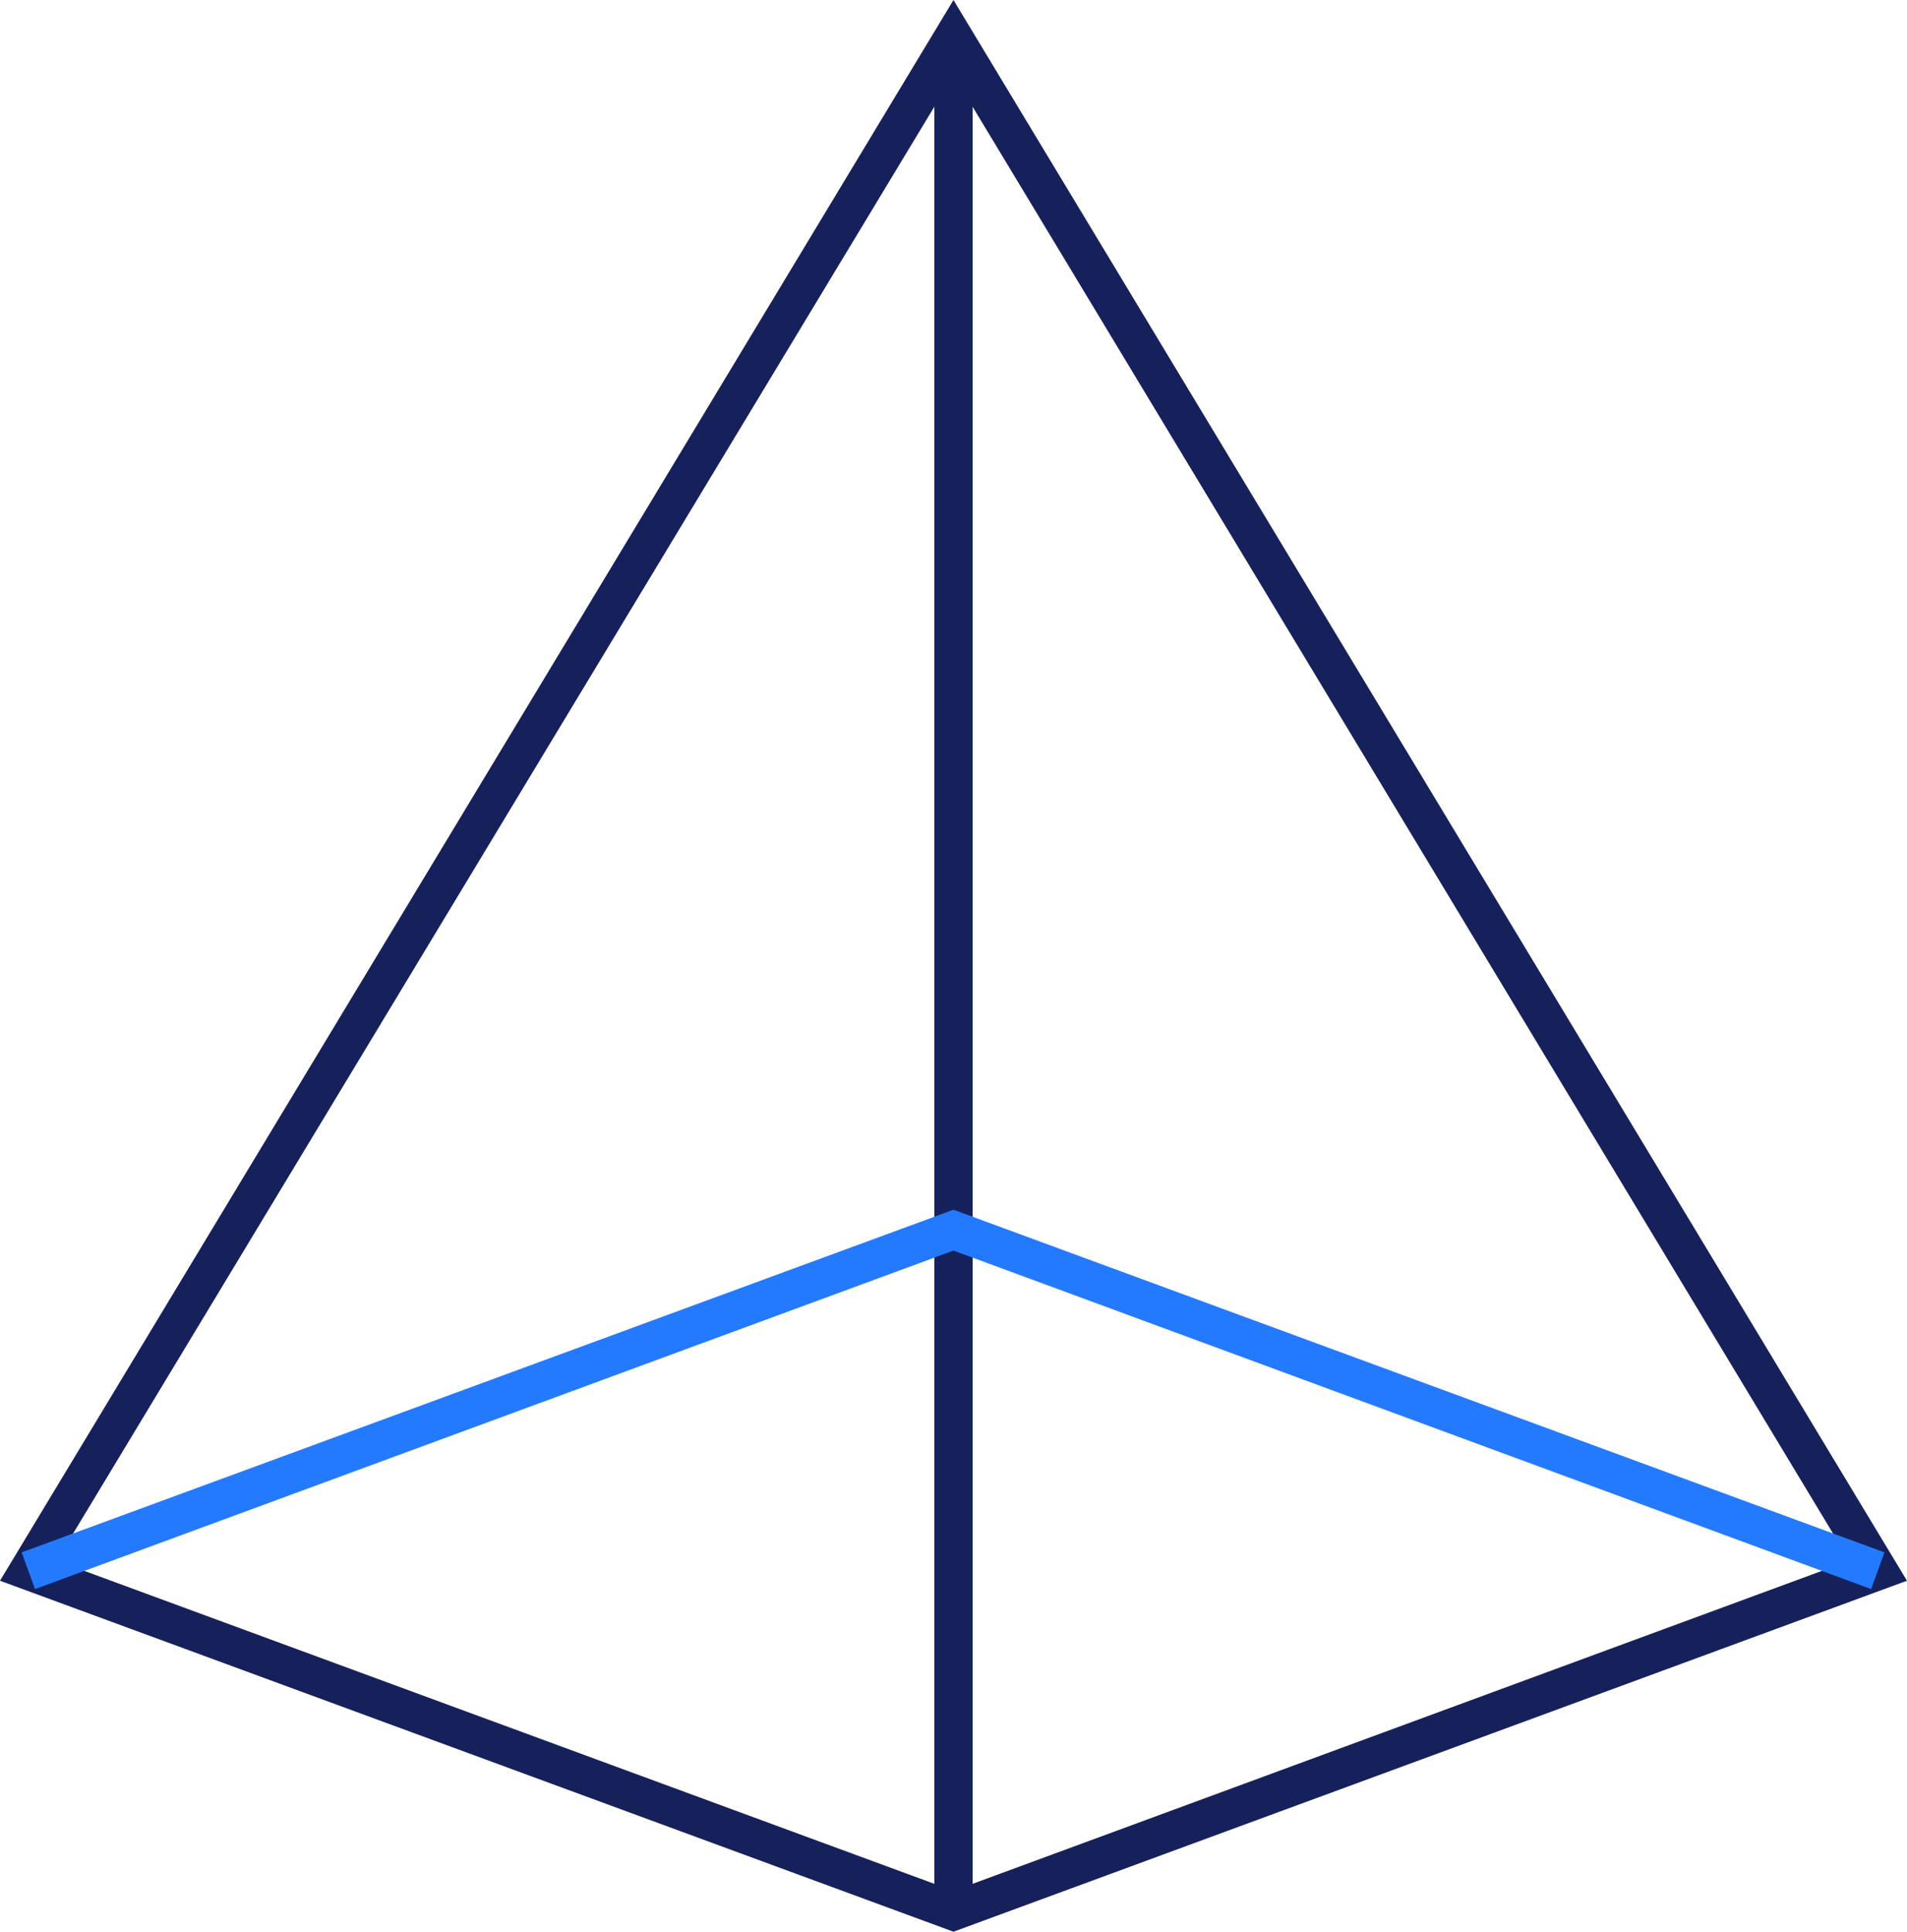 <?xml version="1.0" encoding="UTF-8"?> <svg xmlns="http://www.w3.org/2000/svg" width="79" height="80" viewBox="0 0 79 80" fill="none"> <path d="M39.499 80L0 65.464L39.499 0L78.999 65.464L39.499 80ZM2.348 64.635L39.499 78.308L76.616 64.635L39.499 3.107L2.348 64.635Z" fill="#16215C"></path> <path d="M40.294 1.554H38.705V79.171H40.294V1.554Z" fill="#16215C"></path> <path d="M77.514 65.809L39.499 51.791L1.45 65.809L0.898 64.29L39.499 50.099L78.066 64.29L77.514 65.809Z" fill="#247AFF"></path> </svg> 